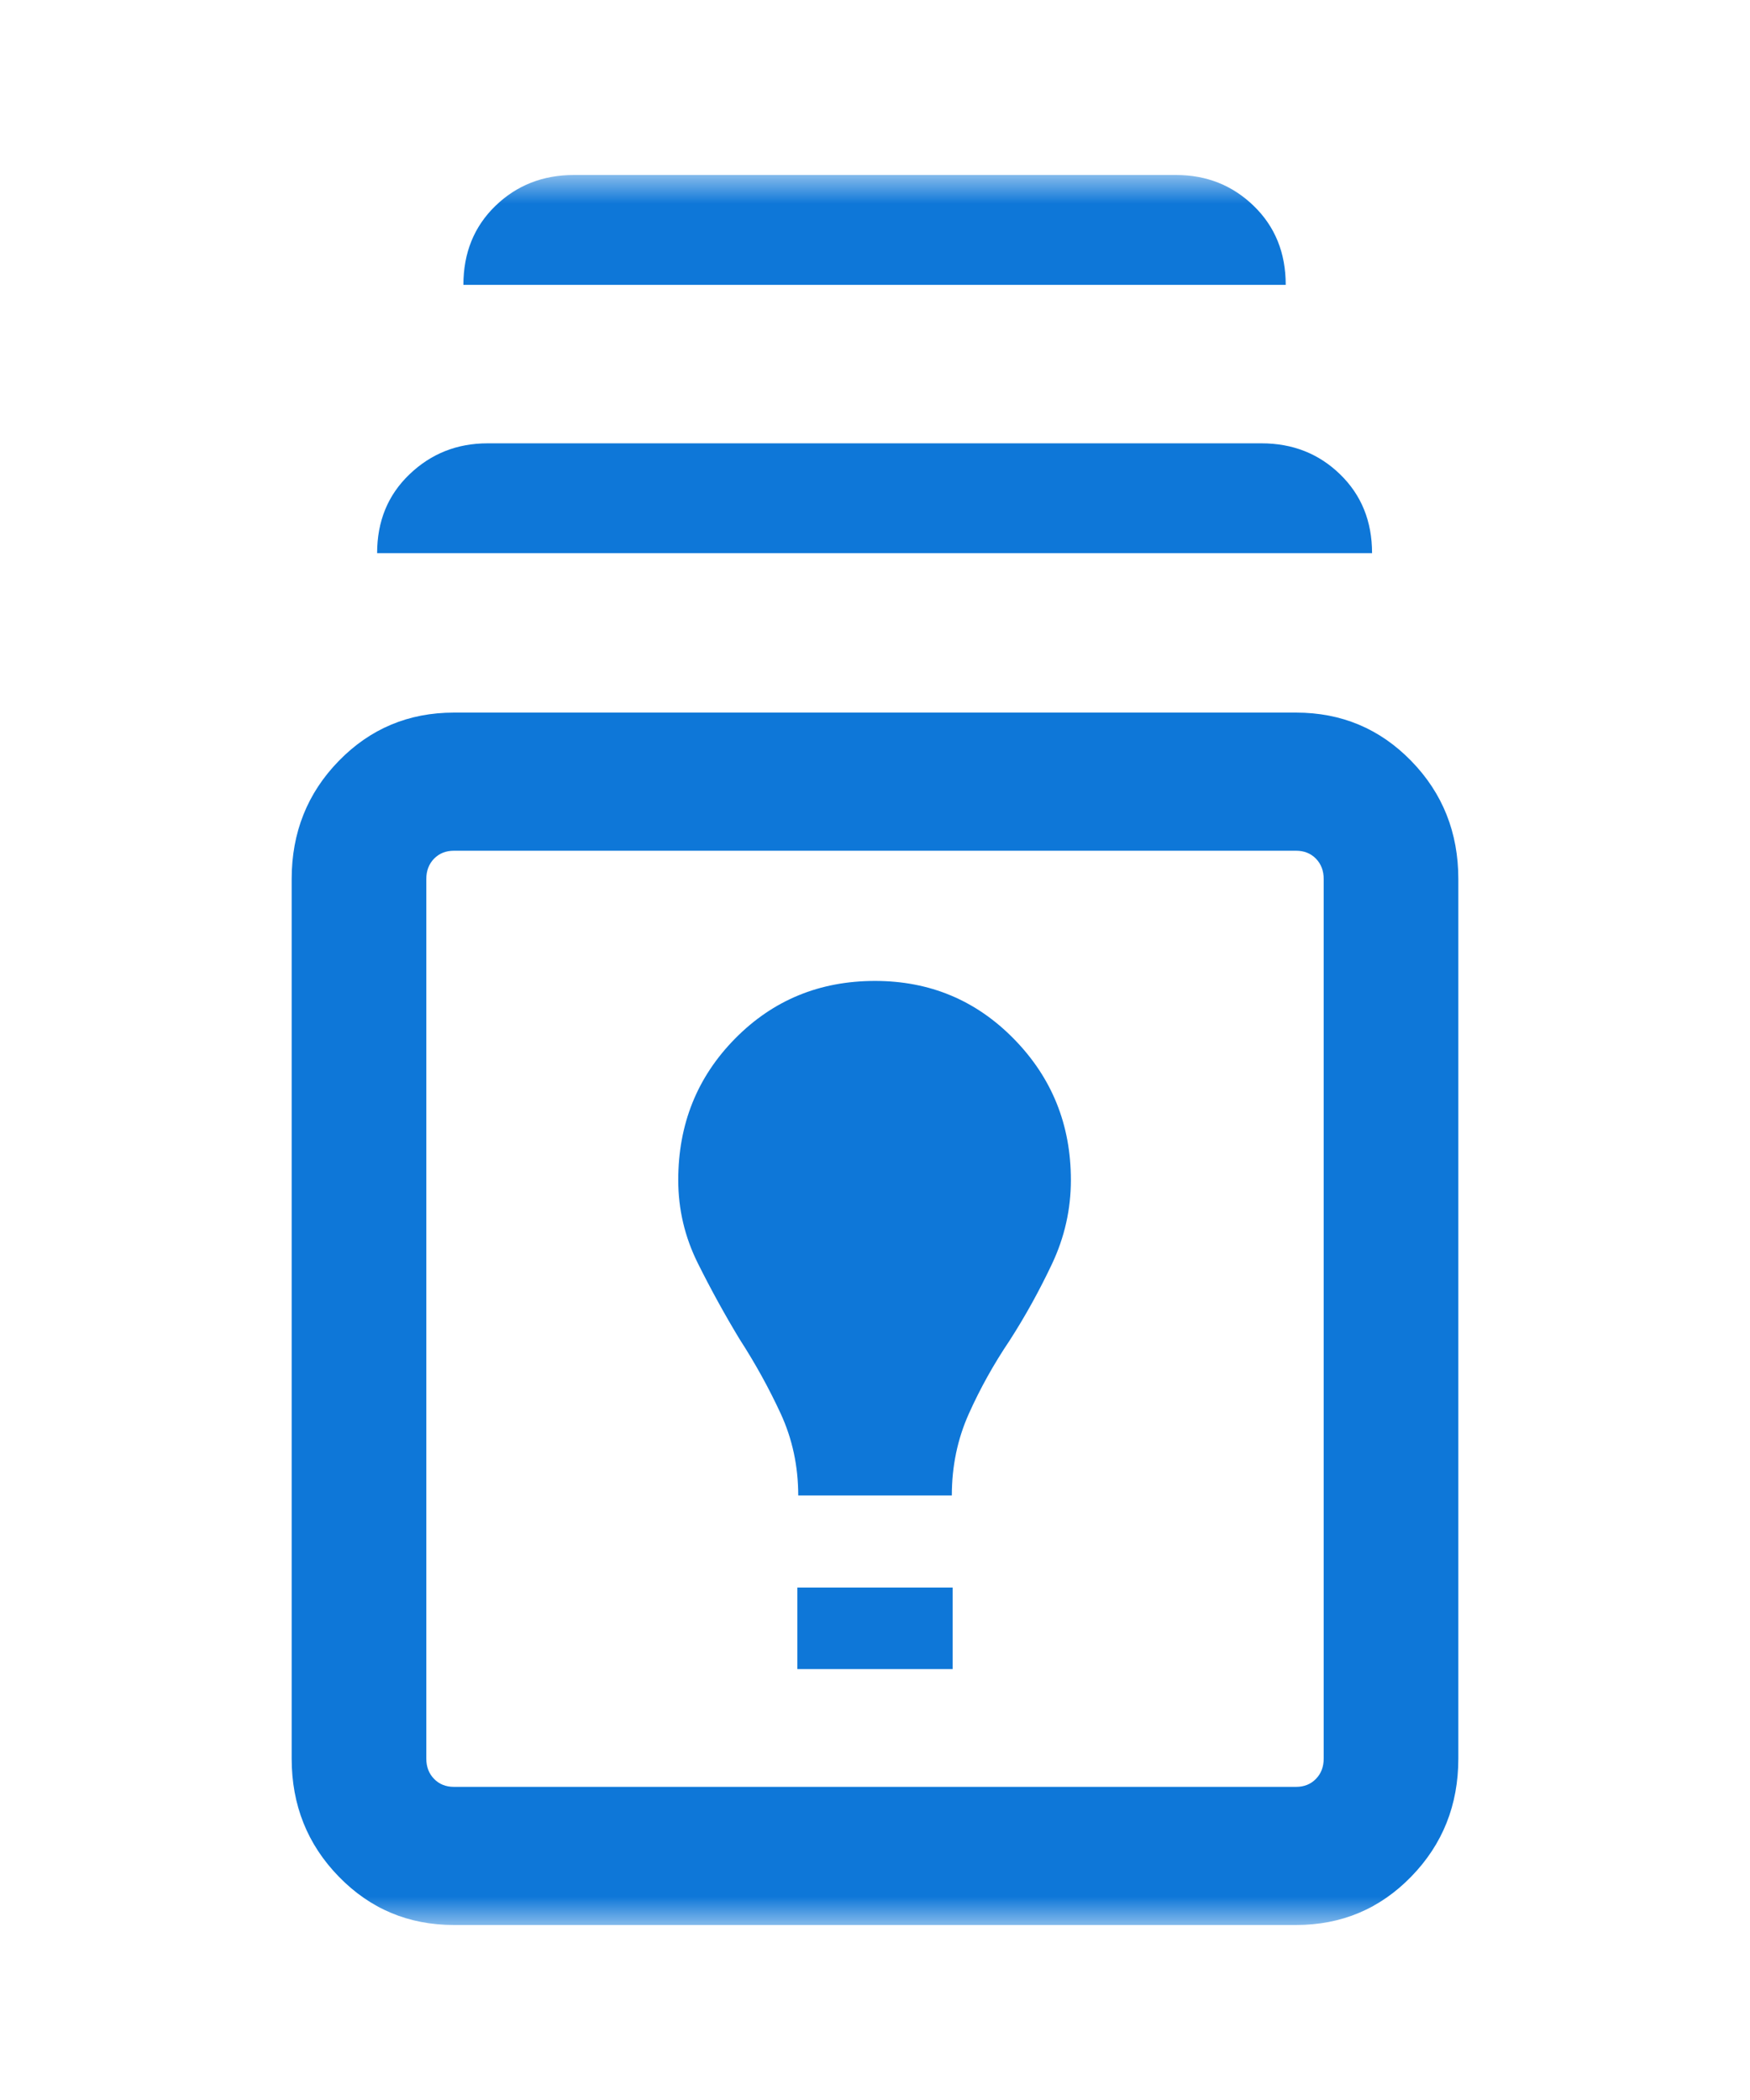 <svg width="30" height="36" viewBox="0 0 30 36" fill="none" xmlns="http://www.w3.org/2000/svg">
<mask id="mask0_7929_2571" style="mask-type:alpha" maskUnits="userSpaceOnUse" x="0" y="3" width="30" height="30">
<rect y="3" width="30" height="30" fill="#D9D9D9"/>
</mask>
<g mask="url(#mask0_7929_2571)">
<path d="M7.781 33C7.004 33 6.346 32.724 5.808 32.171C5.269 31.618 5 30.943 5 30.146V15.07C5 14.272 5.269 13.597 5.808 13.044C6.346 12.492 7.004 12.216 7.781 12.216H22.219C22.996 12.216 23.654 12.492 24.192 13.044C24.731 13.597 25 14.272 25 15.07V30.146C25 30.943 24.731 31.618 24.192 32.171C23.654 32.724 22.996 33 22.219 33H7.781ZM7.781 30.632H22.219C22.357 30.632 22.471 30.586 22.559 30.495C22.648 30.404 22.692 30.288 22.692 30.146V15.07C22.692 14.928 22.648 14.812 22.559 14.72C22.471 14.63 22.357 14.584 22.219 14.584H7.781C7.643 14.584 7.529 14.63 7.441 14.72C7.352 14.812 7.308 14.928 7.308 15.07V30.146C7.308 30.288 7.352 30.404 7.441 30.495C7.529 30.586 7.643 30.632 7.781 30.632ZM13.669 28.613H16.331V27.215H13.669V28.613ZM13.684 25.637H16.317C16.317 25.137 16.414 24.67 16.608 24.237C16.802 23.804 17.035 23.385 17.308 22.98C17.576 22.563 17.818 22.125 18.034 21.668C18.25 21.21 18.358 20.731 18.358 20.229C18.358 19.281 18.033 18.476 17.383 17.812C16.733 17.148 15.939 16.816 15 16.816C14.051 16.816 13.252 17.145 12.602 17.804C11.952 18.463 11.627 19.271 11.627 20.229C11.627 20.731 11.739 21.206 11.963 21.656C12.187 22.105 12.425 22.538 12.678 22.956C12.95 23.377 13.185 23.804 13.385 24.237C13.584 24.67 13.684 25.137 13.684 25.637ZM6.465 9.483C6.465 8.936 6.649 8.486 7.019 8.132C7.389 7.777 7.835 7.6 8.358 7.6H21.627C22.16 7.6 22.609 7.777 22.974 8.132C23.338 8.486 23.521 8.936 23.521 9.483H6.465ZM7.944 4.883C7.944 4.336 8.126 3.886 8.491 3.531C8.856 3.177 9.305 3 9.837 3H20.163C20.685 3 21.129 3.177 21.494 3.531C21.859 3.886 22.041 4.336 22.041 4.883H7.944Z" fill="#0E77D8"/>
</g>
</svg>
